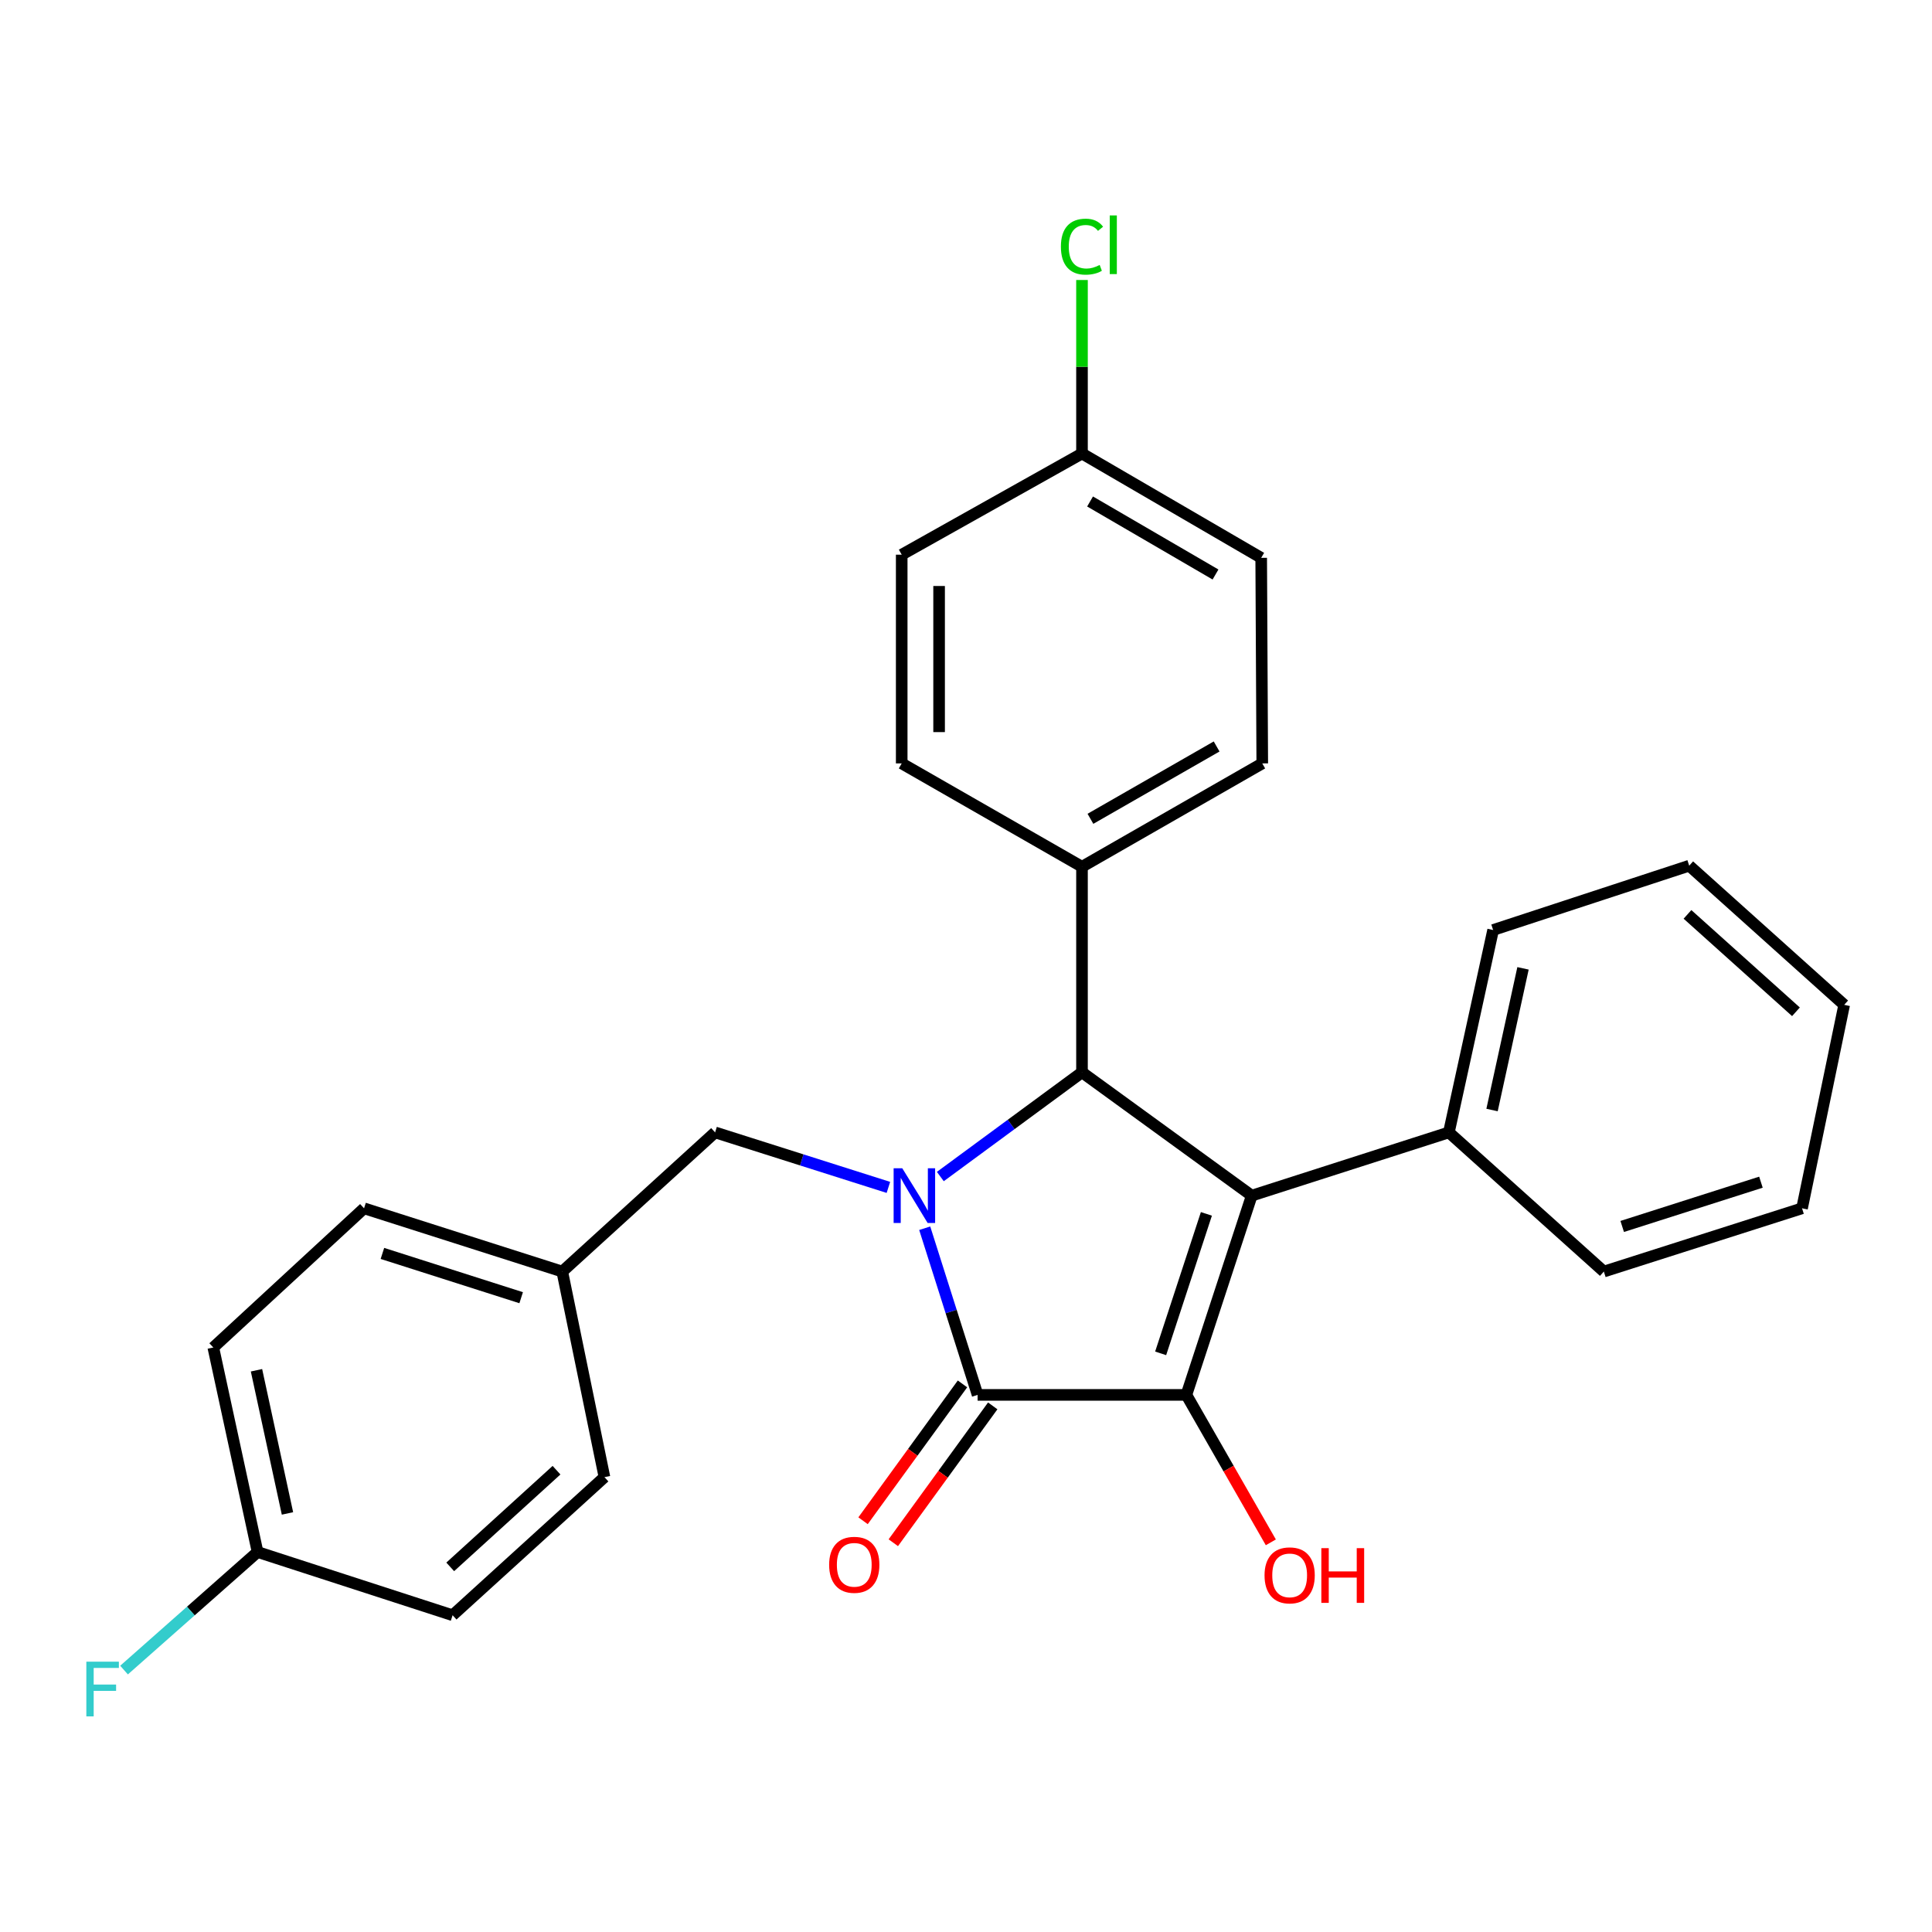<?xml version='1.0' encoding='iso-8859-1'?>
<svg version='1.1' baseProfile='full'
              xmlns='http://www.w3.org/2000/svg'
                      xmlns:rdkit='http://www.rdkit.org/xml'
                      xmlns:xlink='http://www.w3.org/1999/xlink'
                  xml:space='preserve'
width='1000px' height='1000px' viewBox='0 0 1000 1000'>
<!-- END OF HEADER -->
<rect style='opacity:1.0;fill:#FFFFFF;stroke:none' width='1000' height='1000' x='0' y='0'> </rect>
<path class='bond-2' d='M 478.633,635.728 L 492.321,678.862' style='fill:none;fill-rule:evenodd;stroke:#0000FF;stroke-width:6px;stroke-linecap:butt;stroke-linejoin:miter;stroke-opacity:1' />
<path class='bond-2' d='M 492.321,678.862 L 506.01,721.995' style='fill:none;fill-rule:evenodd;stroke:#000000;stroke-width:6px;stroke-linecap:butt;stroke-linejoin:miter;stroke-opacity:1' />
<path class='bond-3' d='M 486.714,608.98 L 523.376,582.005' style='fill:none;fill-rule:evenodd;stroke:#0000FF;stroke-width:6px;stroke-linecap:butt;stroke-linejoin:miter;stroke-opacity:1' />
<path class='bond-3' d='M 523.376,582.005 L 560.038,555.029' style='fill:none;fill-rule:evenodd;stroke:#000000;stroke-width:6px;stroke-linecap:butt;stroke-linejoin:miter;stroke-opacity:1' />
<path class='bond-4' d='M 459.835,614.596 L 414.981,600.36' style='fill:none;fill-rule:evenodd;stroke:#0000FF;stroke-width:6px;stroke-linecap:butt;stroke-linejoin:miter;stroke-opacity:1' />
<path class='bond-4' d='M 414.981,600.36 L 370.127,586.124' style='fill:none;fill-rule:evenodd;stroke:#000000;stroke-width:6px;stroke-linecap:butt;stroke-linejoin:miter;stroke-opacity:1' />
<path class='bond-0' d='M 647.891,618.863 L 560.038,555.029' style='fill:none;fill-rule:evenodd;stroke:#000000;stroke-width:6px;stroke-linecap:butt;stroke-linejoin:miter;stroke-opacity:1' />
<path class='bond-6' d='M 647.891,618.863 L 749.937,586.124' style='fill:none;fill-rule:evenodd;stroke:#000000;stroke-width:6px;stroke-linecap:butt;stroke-linejoin:miter;stroke-opacity:1' />
<path class='bond-27' d='M 647.891,618.863 L 614.066,721.995' style='fill:none;fill-rule:evenodd;stroke:#000000;stroke-width:6px;stroke-linecap:butt;stroke-linejoin:miter;stroke-opacity:1' />
<path class='bond-27' d='M 624.428,628.302 L 600.75,700.494' style='fill:none;fill-rule:evenodd;stroke:#000000;stroke-width:6px;stroke-linecap:butt;stroke-linejoin:miter;stroke-opacity:1' />
<path class='bond-1' d='M 614.066,721.995 L 506.01,721.995' style='fill:none;fill-rule:evenodd;stroke:#000000;stroke-width:6px;stroke-linecap:butt;stroke-linejoin:miter;stroke-opacity:1' />
<path class='bond-8' d='M 614.066,721.995 L 635.924,760.154' style='fill:none;fill-rule:evenodd;stroke:#000000;stroke-width:6px;stroke-linecap:butt;stroke-linejoin:miter;stroke-opacity:1' />
<path class='bond-8' d='M 635.924,760.154 L 657.781,798.313' style='fill:none;fill-rule:evenodd;stroke:#FF0000;stroke-width:6px;stroke-linecap:butt;stroke-linejoin:miter;stroke-opacity:1' />
<path class='bond-7' d='M 498.181,716.307 L 472.448,751.721' style='fill:none;fill-rule:evenodd;stroke:#000000;stroke-width:6px;stroke-linecap:butt;stroke-linejoin:miter;stroke-opacity:1' />
<path class='bond-7' d='M 472.448,751.721 L 446.715,787.136' style='fill:none;fill-rule:evenodd;stroke:#FF0000;stroke-width:6px;stroke-linecap:butt;stroke-linejoin:miter;stroke-opacity:1' />
<path class='bond-7' d='M 513.838,727.683 L 488.105,763.098' style='fill:none;fill-rule:evenodd;stroke:#000000;stroke-width:6px;stroke-linecap:butt;stroke-linejoin:miter;stroke-opacity:1' />
<path class='bond-7' d='M 488.105,763.098 L 462.372,798.512' style='fill:none;fill-rule:evenodd;stroke:#FF0000;stroke-width:6px;stroke-linecap:butt;stroke-linejoin:miter;stroke-opacity:1' />
<path class='bond-5' d='M 560.038,555.029 L 560.038,448.629' style='fill:none;fill-rule:evenodd;stroke:#000000;stroke-width:6px;stroke-linecap:butt;stroke-linejoin:miter;stroke-opacity:1' />
<path class='bond-11' d='M 370.127,586.124 L 291.026,658.161' style='fill:none;fill-rule:evenodd;stroke:#000000;stroke-width:6px;stroke-linecap:butt;stroke-linejoin:miter;stroke-opacity:1' />
<path class='bond-9' d='M 560.038,448.629 L 653.343,395.138' style='fill:none;fill-rule:evenodd;stroke:#000000;stroke-width:6px;stroke-linecap:butt;stroke-linejoin:miter;stroke-opacity:1' />
<path class='bond-9' d='M 564.408,423.815 L 629.721,386.372' style='fill:none;fill-rule:evenodd;stroke:#000000;stroke-width:6px;stroke-linecap:butt;stroke-linejoin:miter;stroke-opacity:1' />
<path class='bond-10' d='M 560.038,448.629 L 466.722,395.138' style='fill:none;fill-rule:evenodd;stroke:#000000;stroke-width:6px;stroke-linecap:butt;stroke-linejoin:miter;stroke-opacity:1' />
<path class='bond-22' d='M 749.937,586.124 L 772.839,481.368' style='fill:none;fill-rule:evenodd;stroke:#000000;stroke-width:6px;stroke-linecap:butt;stroke-linejoin:miter;stroke-opacity:1' />
<path class='bond-22' d='M 772.279,574.544 L 788.31,501.215' style='fill:none;fill-rule:evenodd;stroke:#000000;stroke-width:6px;stroke-linecap:butt;stroke-linejoin:miter;stroke-opacity:1' />
<path class='bond-23' d='M 749.937,586.124 L 830.146,658.161' style='fill:none;fill-rule:evenodd;stroke:#000000;stroke-width:6px;stroke-linecap:butt;stroke-linejoin:miter;stroke-opacity:1' />
<path class='bond-14' d='M 653.343,395.138 L 652.794,288.738' style='fill:none;fill-rule:evenodd;stroke:#000000;stroke-width:6px;stroke-linecap:butt;stroke-linejoin:miter;stroke-opacity:1' />
<path class='bond-15' d='M 466.722,395.138 L 466.722,287.103' style='fill:none;fill-rule:evenodd;stroke:#000000;stroke-width:6px;stroke-linecap:butt;stroke-linejoin:miter;stroke-opacity:1' />
<path class='bond-15' d='M 486.076,378.933 L 486.076,303.309' style='fill:none;fill-rule:evenodd;stroke:#000000;stroke-width:6px;stroke-linecap:butt;stroke-linejoin:miter;stroke-opacity:1' />
<path class='bond-18' d='M 291.026,658.161 L 312.863,764.562' style='fill:none;fill-rule:evenodd;stroke:#000000;stroke-width:6px;stroke-linecap:butt;stroke-linejoin:miter;stroke-opacity:1' />
<path class='bond-19' d='M 291.026,658.161 L 188.432,625.422' style='fill:none;fill-rule:evenodd;stroke:#000000;stroke-width:6px;stroke-linecap:butt;stroke-linejoin:miter;stroke-opacity:1' />
<path class='bond-19' d='M 269.753,671.688 L 197.937,648.77' style='fill:none;fill-rule:evenodd;stroke:#000000;stroke-width:6px;stroke-linecap:butt;stroke-linejoin:miter;stroke-opacity:1' />
<path class='bond-12' d='M 560.038,234.742 L 466.722,287.103' style='fill:none;fill-rule:evenodd;stroke:#000000;stroke-width:6px;stroke-linecap:butt;stroke-linejoin:miter;stroke-opacity:1' />
<path class='bond-16' d='M 560.038,234.742 L 560.038,189.834' style='fill:none;fill-rule:evenodd;stroke:#000000;stroke-width:6px;stroke-linecap:butt;stroke-linejoin:miter;stroke-opacity:1' />
<path class='bond-16' d='M 560.038,189.834 L 560.038,144.927' style='fill:none;fill-rule:evenodd;stroke:#00CC00;stroke-width:6px;stroke-linecap:butt;stroke-linejoin:miter;stroke-opacity:1' />
<path class='bond-29' d='M 560.038,234.742 L 652.794,288.738' style='fill:none;fill-rule:evenodd;stroke:#000000;stroke-width:6px;stroke-linecap:butt;stroke-linejoin:miter;stroke-opacity:1' />
<path class='bond-29' d='M 564.215,259.567 L 629.144,297.364' style='fill:none;fill-rule:evenodd;stroke:#000000;stroke-width:6px;stroke-linecap:butt;stroke-linejoin:miter;stroke-opacity:1' />
<path class='bond-13' d='M 133.318,803.322 L 110.405,697.459' style='fill:none;fill-rule:evenodd;stroke:#000000;stroke-width:6px;stroke-linecap:butt;stroke-linejoin:miter;stroke-opacity:1' />
<path class='bond-13' d='M 148.796,783.349 L 132.758,709.245' style='fill:none;fill-rule:evenodd;stroke:#000000;stroke-width:6px;stroke-linecap:butt;stroke-linejoin:miter;stroke-opacity:1' />
<path class='bond-17' d='M 133.318,803.322 L 98.761,833.876' style='fill:none;fill-rule:evenodd;stroke:#000000;stroke-width:6px;stroke-linecap:butt;stroke-linejoin:miter;stroke-opacity:1' />
<path class='bond-17' d='M 98.761,833.876 L 64.205,864.43' style='fill:none;fill-rule:evenodd;stroke:#33CCCC;stroke-width:6px;stroke-linecap:butt;stroke-linejoin:miter;stroke-opacity:1' />
<path class='bond-28' d='M 133.318,803.322 L 234.267,836.051' style='fill:none;fill-rule:evenodd;stroke:#000000;stroke-width:6px;stroke-linecap:butt;stroke-linejoin:miter;stroke-opacity:1' />
<path class='bond-20' d='M 312.863,764.562 L 234.267,836.051' style='fill:none;fill-rule:evenodd;stroke:#000000;stroke-width:6px;stroke-linecap:butt;stroke-linejoin:miter;stroke-opacity:1' />
<path class='bond-20' d='M 288.051,760.968 L 233.034,811.011' style='fill:none;fill-rule:evenodd;stroke:#000000;stroke-width:6px;stroke-linecap:butt;stroke-linejoin:miter;stroke-opacity:1' />
<path class='bond-21' d='M 188.432,625.422 L 110.405,697.459' style='fill:none;fill-rule:evenodd;stroke:#000000;stroke-width:6px;stroke-linecap:butt;stroke-linejoin:miter;stroke-opacity:1' />
<path class='bond-25' d='M 772.839,481.368 L 874.336,448.08' style='fill:none;fill-rule:evenodd;stroke:#000000;stroke-width:6px;stroke-linecap:butt;stroke-linejoin:miter;stroke-opacity:1' />
<path class='bond-24' d='M 830.146,658.161 L 932.73,625.422' style='fill:none;fill-rule:evenodd;stroke:#000000;stroke-width:6px;stroke-linecap:butt;stroke-linejoin:miter;stroke-opacity:1' />
<path class='bond-24' d='M 839.65,634.813 L 911.458,611.896' style='fill:none;fill-rule:evenodd;stroke:#000000;stroke-width:6px;stroke-linecap:butt;stroke-linejoin:miter;stroke-opacity:1' />
<path class='bond-26' d='M 932.73,625.422 L 954.545,520.107' style='fill:none;fill-rule:evenodd;stroke:#000000;stroke-width:6px;stroke-linecap:butt;stroke-linejoin:miter;stroke-opacity:1' />
<path class='bond-30' d='M 874.336,448.08 L 954.545,520.107' style='fill:none;fill-rule:evenodd;stroke:#000000;stroke-width:6px;stroke-linecap:butt;stroke-linejoin:miter;stroke-opacity:1' />
<path class='bond-30' d='M 873.437,473.284 L 929.583,523.703' style='fill:none;fill-rule:evenodd;stroke:#000000;stroke-width:6px;stroke-linecap:butt;stroke-linejoin:miter;stroke-opacity:1' />
<path  class='atom-0' d='M 467.021 604.703
L 476.301 619.703
Q 477.221 621.183, 478.701 623.863
Q 480.181 626.543, 480.261 626.703
L 480.261 604.703
L 484.021 604.703
L 484.021 633.023
L 480.141 633.023
L 470.181 616.623
Q 469.021 614.703, 467.781 612.503
Q 466.581 610.303, 466.221 609.623
L 466.221 633.023
L 462.541 633.023
L 462.541 604.703
L 467.021 604.703
' fill='#0000FF'/>
<path  class='atom-8' d='M 429.165 809.939
Q 429.165 803.139, 432.525 799.339
Q 435.885 795.539, 442.165 795.539
Q 448.445 795.539, 451.805 799.339
Q 455.165 803.139, 455.165 809.939
Q 455.165 816.819, 451.765 820.739
Q 448.365 824.619, 442.165 824.619
Q 435.925 824.619, 432.525 820.739
Q 429.165 816.859, 429.165 809.939
M 442.165 821.419
Q 446.485 821.419, 448.805 818.539
Q 451.165 815.619, 451.165 809.939
Q 451.165 804.379, 448.805 801.579
Q 446.485 798.739, 442.165 798.739
Q 437.845 798.739, 435.485 801.539
Q 433.165 804.339, 433.165 809.939
Q 433.165 815.659, 435.485 818.539
Q 437.845 821.419, 442.165 821.419
' fill='#FF0000'/>
<path  class='atom-9' d='M 654.524 815.401
Q 654.524 808.601, 657.884 804.801
Q 661.244 801.001, 667.524 801.001
Q 673.804 801.001, 677.164 804.801
Q 680.524 808.601, 680.524 815.401
Q 680.524 822.281, 677.124 826.201
Q 673.724 830.081, 667.524 830.081
Q 661.284 830.081, 657.884 826.201
Q 654.524 822.321, 654.524 815.401
M 667.524 826.881
Q 671.844 826.881, 674.164 824.001
Q 676.524 821.081, 676.524 815.401
Q 676.524 809.841, 674.164 807.041
Q 671.844 804.201, 667.524 804.201
Q 663.204 804.201, 660.844 807.001
Q 658.524 809.801, 658.524 815.401
Q 658.524 821.121, 660.844 824.001
Q 663.204 826.881, 667.524 826.881
' fill='#FF0000'/>
<path  class='atom-9' d='M 683.924 801.321
L 687.764 801.321
L 687.764 813.361
L 702.244 813.361
L 702.244 801.321
L 706.084 801.321
L 706.084 829.641
L 702.244 829.641
L 702.244 816.561
L 687.764 816.561
L 687.764 829.641
L 683.924 829.641
L 683.924 801.321
' fill='#FF0000'/>
<path  class='atom-17' d='M 549.118 127.666
Q 549.118 120.626, 552.398 116.946
Q 555.718 113.226, 561.998 113.226
Q 567.838 113.226, 570.958 117.346
L 568.318 119.506
Q 566.038 116.506, 561.998 116.506
Q 557.718 116.506, 555.438 119.386
Q 553.198 122.226, 553.198 127.666
Q 553.198 133.266, 555.518 136.146
Q 557.878 139.026, 562.438 139.026
Q 565.558 139.026, 569.198 137.146
L 570.318 140.146
Q 568.838 141.106, 566.598 141.666
Q 564.358 142.226, 561.878 142.226
Q 555.718 142.226, 552.398 138.466
Q 549.118 134.706, 549.118 127.666
' fill='#00CC00'/>
<path  class='atom-17' d='M 574.398 111.506
L 578.078 111.506
L 578.078 141.866
L 574.398 141.866
L 574.398 111.506
' fill='#00CC00'/>
<path  class='atom-18' d='M 44.689 860.082
L 61.529 860.082
L 61.529 863.322
L 48.489 863.322
L 48.489 871.922
L 60.089 871.922
L 60.089 875.202
L 48.489 875.202
L 48.489 888.402
L 44.689 888.402
L 44.689 860.082
' fill='#33CCCC'/>
</svg>
